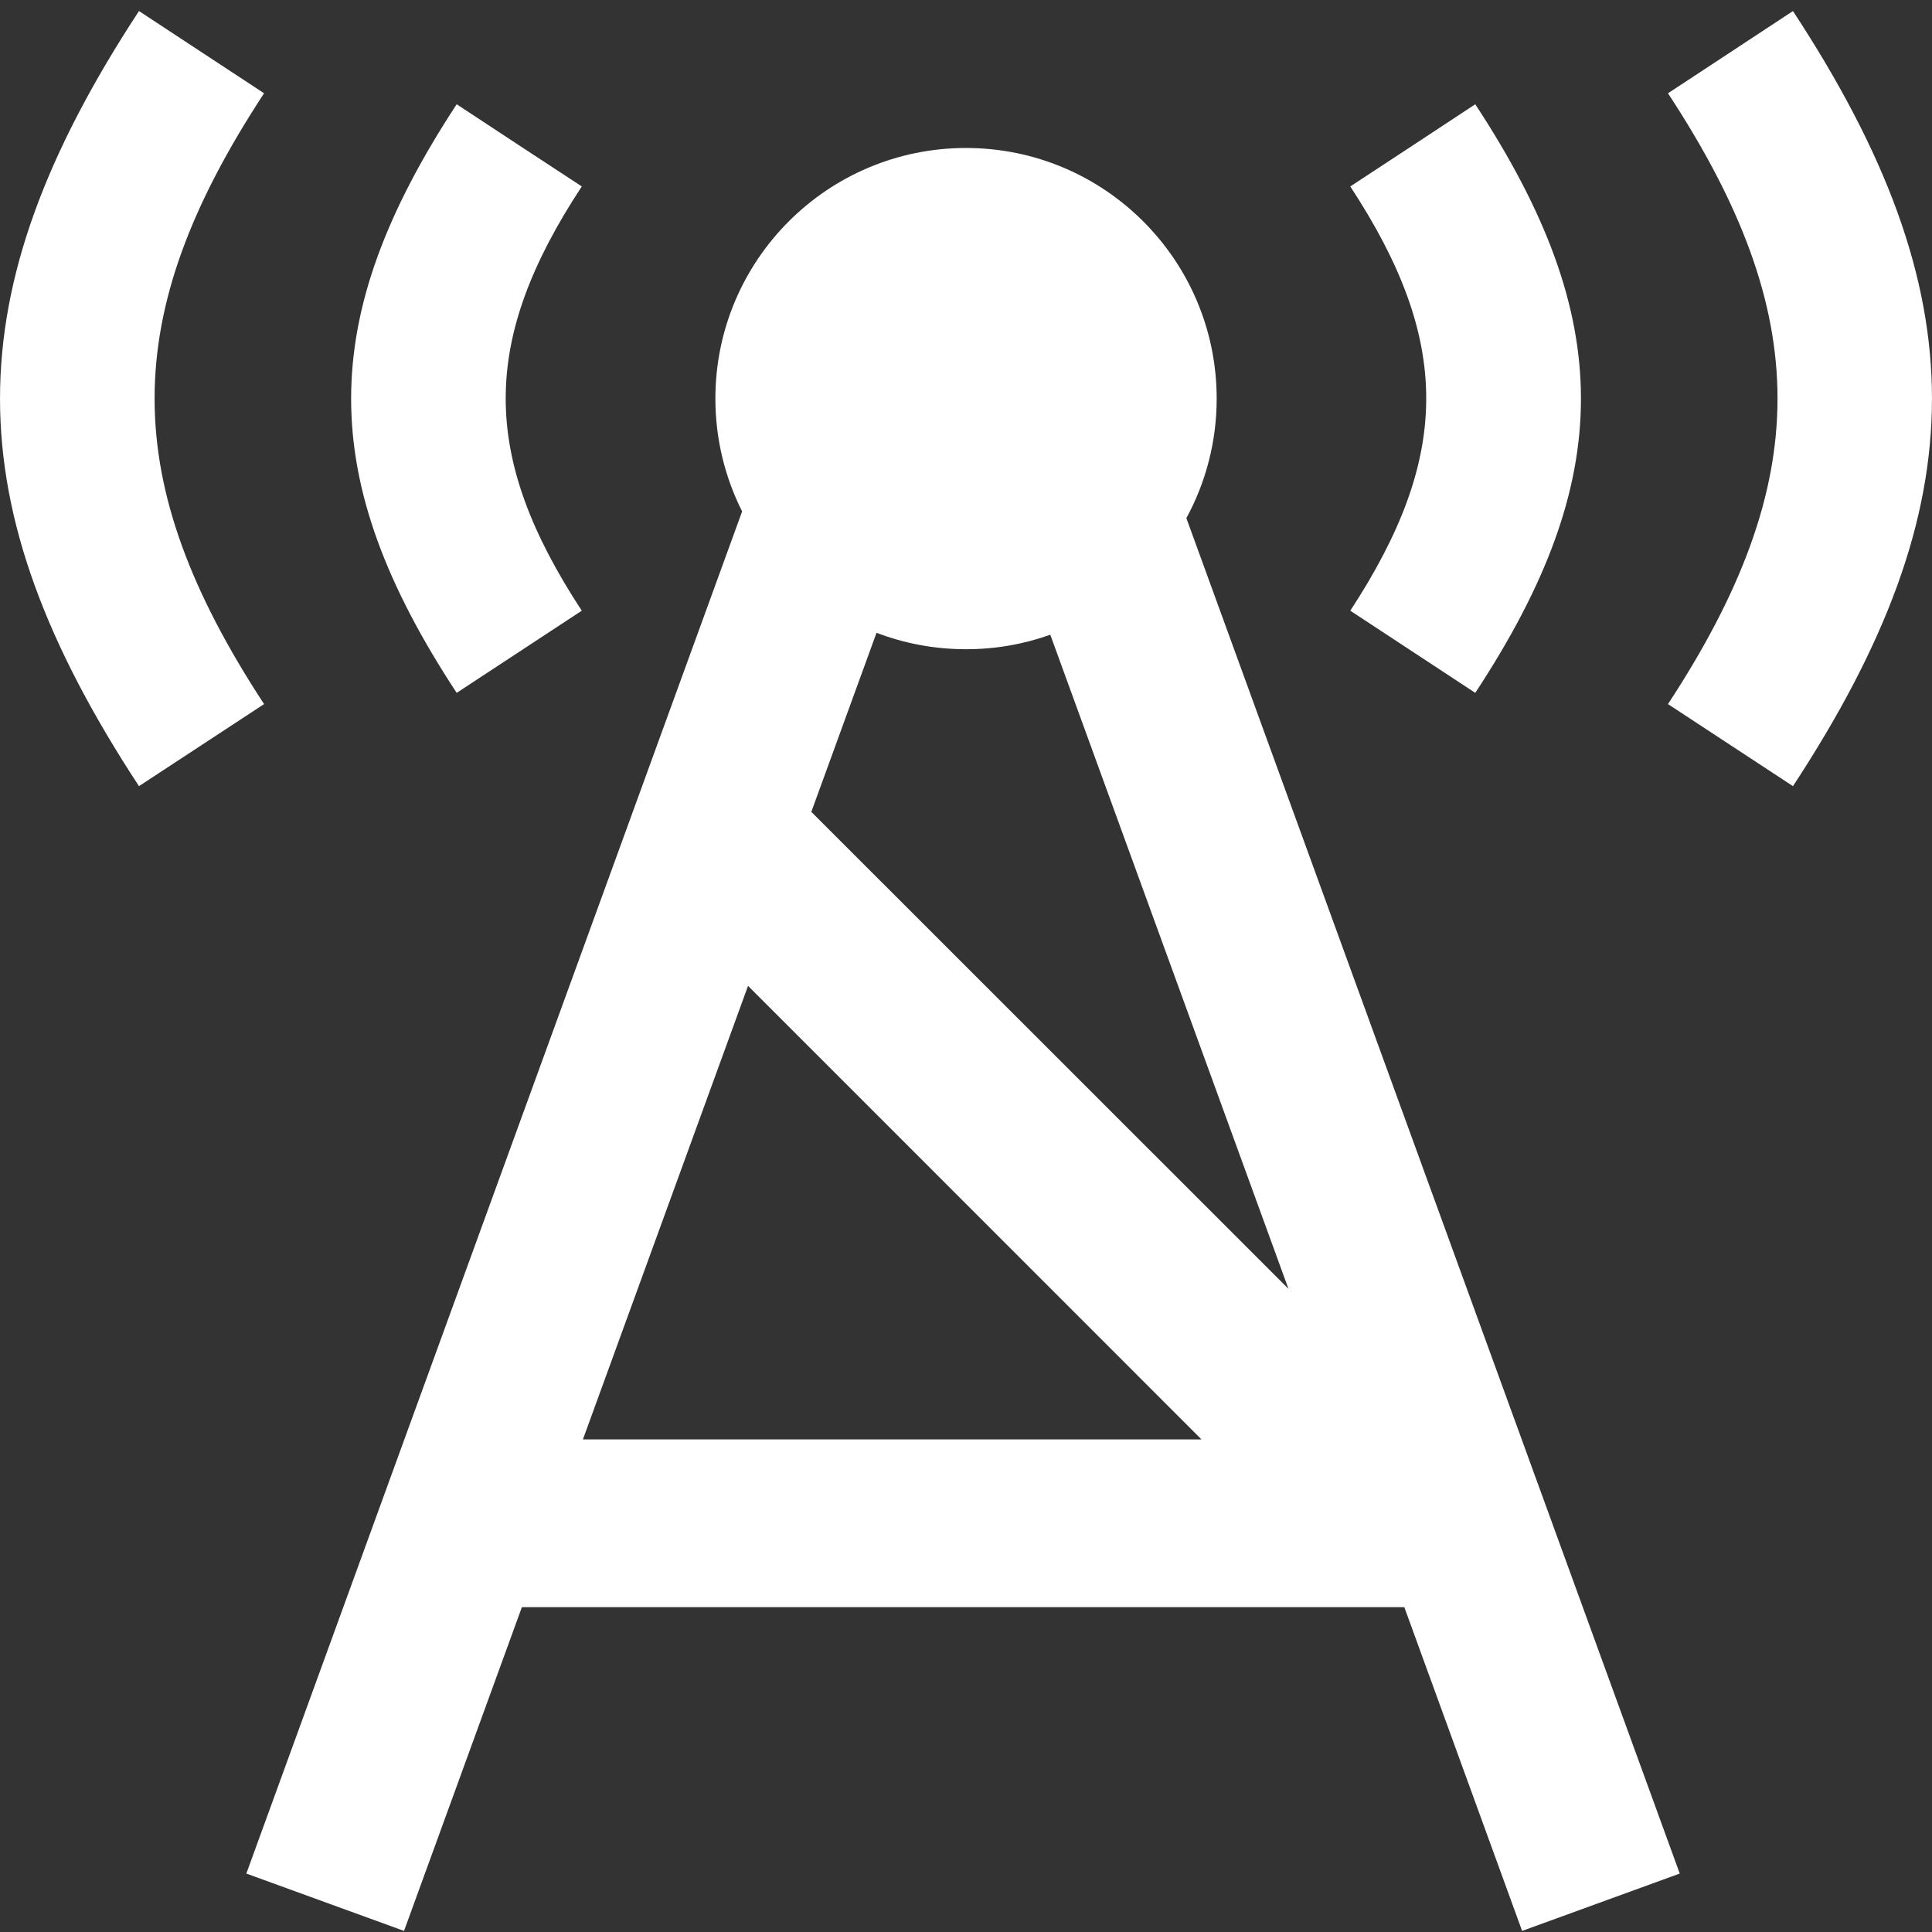 <!-- Generated by IcoMoon.io -->
<svg version="1.1" xmlns="http://www.w3.org/2000/svg" width="32" height="32" viewBox="0 0 32 32">
<rect x="0" y="0" width="32" height="32" fill="#333333" stroke="none"/>
<title>live</title>
<path fill="#fff" d="M9.636 10.115c-0.829 0.544-1.243 0.816-2.072 1.361-2.331-3.547-2.331-6.195 0-9.749 0.829 0.546 1.244 0.819 2.072 1.361-1.68 2.557-1.68 4.464 0 7.027z"></path>
<path fill="#fff" d="M4.374 11.662c-0.828 0.542-1.243 0.815-2.072 1.359-3.069-4.676-3.069-8.159 0-12.838 0.829 0.546 1.244 0.817 2.072 1.362-2.418 3.684-2.418 6.426 0 10.117z"></path>
<path fill="#fff" d="M22.365 10.115c0.826 0.544 1.242 0.816 2.070 1.361 2.334-3.547 2.334-6.195 0-9.749-0.828 0.546-1.244 0.819-2.070 1.361 1.677 2.557 1.677 4.464 0 7.027z"></path>
<path fill="#fff" d="M27.627 11.662c0.827 0.542 1.243 0.815 2.070 1.359 3.070-4.676 3.070-8.159 0-12.838-0.827 0.546-1.243 0.817-2.070 1.362 2.419 3.684 2.419 6.426 0 10.117z"></path>
<path fill="#fff" d="M25.211 31.982l2.611-0.95-8.172-22.45c0.32-0.589 0.502-1.263 0.502-1.979 0-2.293-1.859-4.152-4.152-4.152s-4.151 1.858-4.151 4.152c0 0.672 0.16 1.305 0.443 1.868l-8.212 22.561 2.612 0.95 1.952-5.362h14.616l1.951 5.362zM17.396 10.513l3.945 10.834-7.903-7.9 1.080-2.966c0.46 0.176 0.96 0.272 1.481 0.272 0.49 0.001 0.961-0.084 1.397-0.24zM12.39 16.329l7.51 7.512h-10.245l2.735-7.512z"></path>
</svg>
